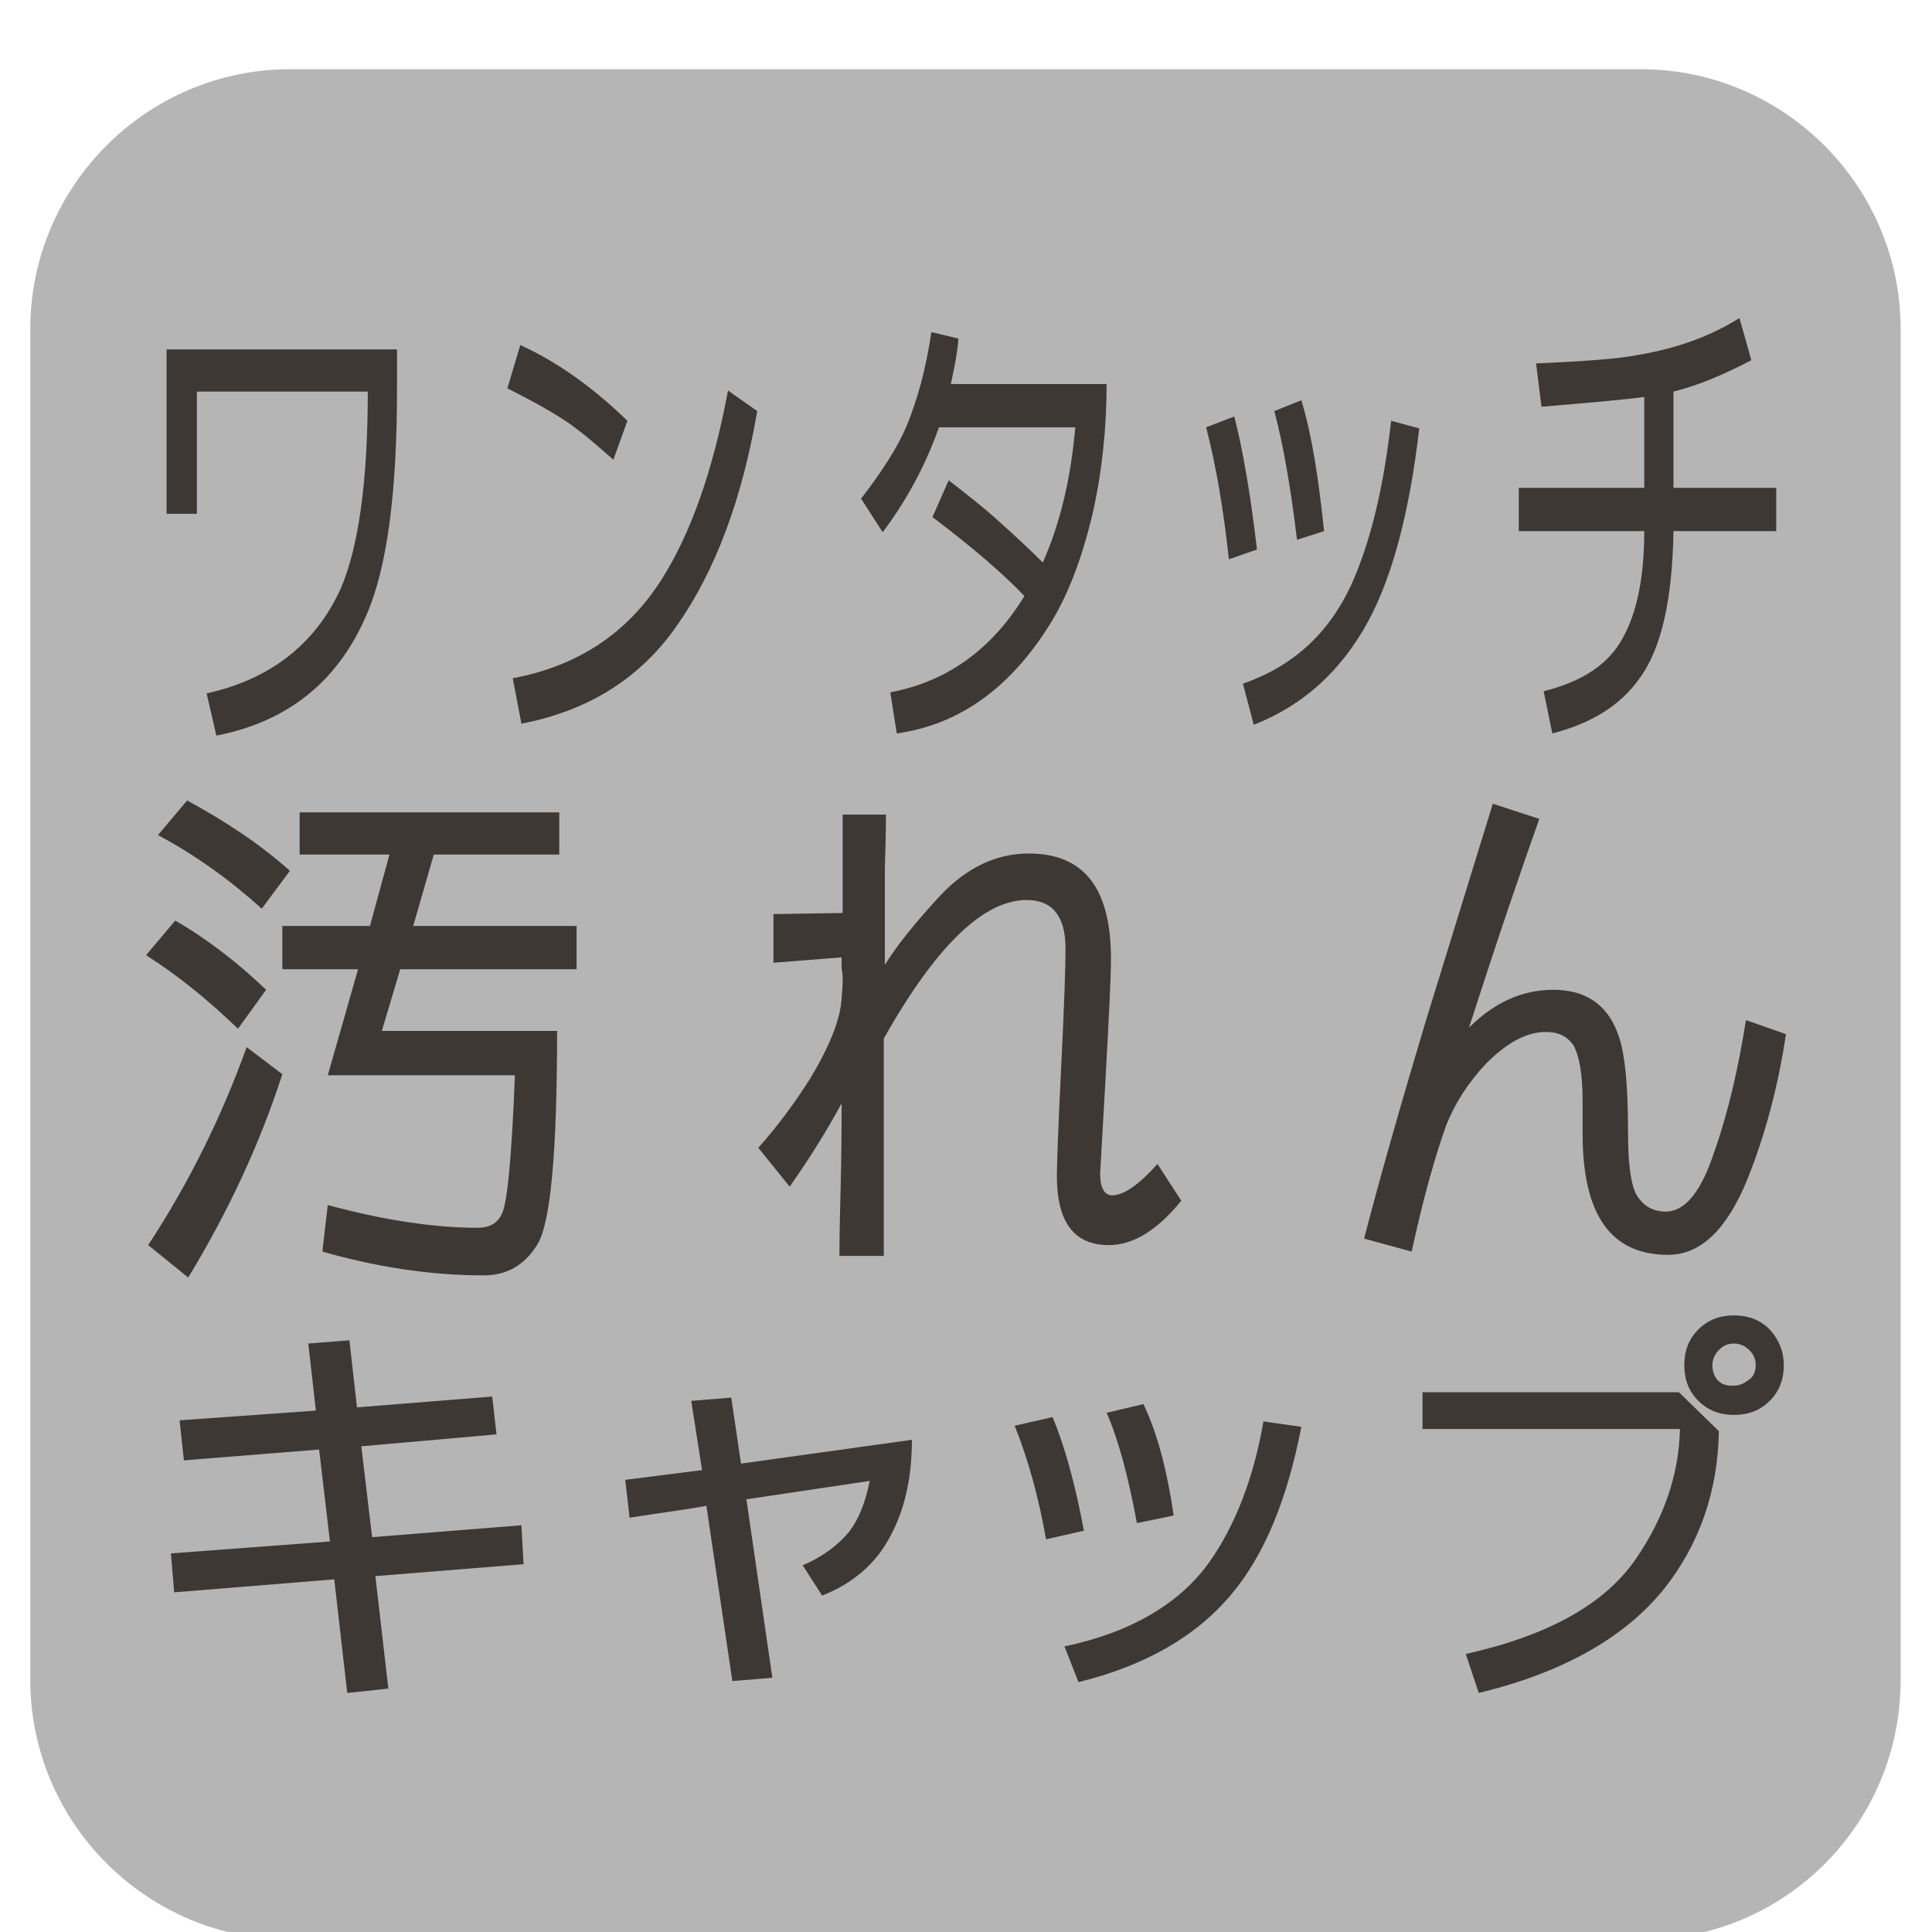 <?xml version="1.0" encoding="utf-8"?>
<!-- Generator: Adobe Illustrator 24.1.2, SVG Export Plug-In . SVG Version: 6.00 Build 0)  -->
<svg version="1.1" id="レイヤー_1" xmlns="http://www.w3.org/2000/svg" xmlns:xlink="http://www.w3.org/1999/xlink" x="0px"
	 y="0px" viewBox="0 0 178.6 178.6" style="enable-background:new 0 0 178.6 178.6;" xml:space="preserve">
<style type="text/css">
	.st0{fill:#B5B5B6;}
	.st1{fill:#3E3835;}
	.st2{clip-path:url(#SVGID_2_);fill:url(#SVGID_3_);}
	.st3{fill:#392D22;}
	.st4{clip-path:url(#SVGID_5_);fill:url(#SVGID_6_);}
	.st5{clip-path:url(#SVGID_8_);fill:url(#SVGID_9_);}
	.st6{clip-path:url(#SVGID_11_);fill:url(#SVGID_12_);}
	.st7{opacity:0.85;clip-path:url(#SVGID_14_);}
	.st8{clip-path:url(#SVGID_16_);}
	.st9{clip-path:url(#SVGID_18_);}
	.st10{clip-path:url(#SVGID_22_);fill:url(#SVGID_23_);}
	.st11{fill:#231815;}
	.st12{clip-path:url(#SVGID_25_);fill:url(#SVGID_26_);}
	.st13{fill:#393332;}
	.st14{clip-path:url(#SVGID_28_);fill:url(#SVGID_29_);}
	.st15{clip-path:url(#SVGID_31_);fill:url(#SVGID_32_);}
	.st16{opacity:0.9;clip-path:url(#SVGID_34_);}
	.st17{clip-path:url(#SVGID_36_);}
	.st18{clip-path:url(#SVGID_38_);}
	.st19{clip-path:url(#SVGID_42_);fill:url(#SVGID_43_);}
	.st20{clip-path:url(#SVGID_45_);fill:url(#SVGID_46_);}
	.st21{fill:#2C2C3E;}
	.st22{clip-path:url(#SVGID_48_);fill:url(#SVGID_49_);}
	.st23{opacity:0.85;clip-path:url(#SVGID_51_);}
	.st24{clip-path:url(#SVGID_53_);}
	.st25{clip-path:url(#SVGID_57_);fill:url(#SVGID_58_);}
	.st26{fill:none;}
	.st27{opacity:0.4;}
	.st28{clip-path:url(#SVGID_60_);}
	.st29{clip-path:url(#SVGID_62_);}
	.st30{fill:#FFFABC;}
	.st31{fill:#3E3A39;}
</style>
<g>
	<path class="st0" d="M151.8,179.3H26.8c-13.2,0-24-10.8-24-24V30.4c0-13.2,10.8-24,24-24h124.9c13.2,0,24,10.8,24,24v124.9
		C175.7,168.6,165,179.3,151.8,179.3z"/>
	<g>
		<g>
			<g>
				<path class="st1" d="M36.7,36c0,9.5-0.9,16.4-2.8,20.8C31.3,62.9,26.7,66.7,20,68l-0.9-3.9c5.9-1.3,10.1-4.6,12.4-9.7
					c1.6-3.7,2.5-9.7,2.5-18.2H18.2v11.3h-2.8V32.3h21.3V36z"/>
			</g>
			<g>
				<path class="st1" d="M58,38.9l-1.3,3.6c-1.7-1.5-3.3-2.9-4.9-3.9c-1.1-0.7-2.7-1.6-4.9-2.7l1.2-4C51.4,33.4,54.7,35.7,58,38.9z
					 M70,38c-1.4,8.2-3.9,14.8-7.4,19.8c-3.4,4.9-8.2,7.9-14.4,9.1l-0.8-4.2c5.9-1.1,10.6-4.1,13.8-9.2c2.6-4.1,4.7-9.9,6.1-17.4
					L70,38z"/>
			</g>
			<g>
				<path class="st1" d="M102.3,35.4c0,4.1-0.4,8.1-1.3,12.1c-1,4.2-2.3,7.6-4,10.3c-3.7,5.9-8.4,9.2-14.1,10L82.3,64
					c5.3-1,9.4-4,12.4-8.9c-2-2.1-4.8-4.5-8.5-7.3l1.5-3.4c1.8,1.4,3.2,2.5,4.2,3.4c1.8,1.6,3.3,3,4.5,4.2c1.6-3.6,2.6-7.8,3-12.5
					H86.8c-1.3,3.7-3.1,6.9-5.2,9.7l-2-3.1c2-2.6,3.4-4.8,4.2-6.7c1-2.4,1.8-5.3,2.3-8.7l2.5,0.6c-0.1,1.4-0.4,2.8-0.7,4.2H102.3z"
					/>
			</g>
			<g>
				<path class="st1" d="M116.2,50.8l-2.6,0.9c-0.5-4.7-1.2-8.7-2.1-12.2l2.6-1C114.9,41.6,115.6,45.7,116.2,50.8z M131.2,39.6
					c-0.9,7.8-2.5,13.7-4.7,17.8c-2.5,4.6-6,7.8-10.6,9.6l-1-3.8c4.6-1.6,7.9-4.6,10-9.1c1.8-4,3-9,3.7-15.2L131.2,39.6z
					 M122.4,49.1l-2.5,0.8c-0.6-5-1.3-8.9-2.1-11.9l2.5-1C121.3,40.3,121.9,44.3,122.4,49.1z"/>
			</g>
			<g>
				<path class="st1" d="M164.2,49.1h-9.5c-0.1,6.3-1.1,10.9-3.2,13.7c-1.8,2.5-4.5,4.1-8,5l-0.8-3.9c3.6-0.9,6-2.5,7.3-4.9
					c1.3-2.3,2-5.6,2-9.9h-11.6v-4h11.6v-8.4c-1.5,0.2-4.6,0.5-9.5,0.9l-0.5-4c4.3-0.2,7.5-0.4,9.5-0.8c3.5-0.6,6.6-1.7,9.3-3.4
					l1.1,3.9c-2.5,1.3-4.8,2.3-7.2,2.9v8.9h9.5V49.1z"/>
			</g>
			<g>
				<path class="st1" d="M16.2,85.1c3.1,1.8,5.9,4,8.4,6.4L22,95.1c-2.7-2.6-5.5-4.9-8.5-6.8L16.2,85.1z M22.8,96.8l3.3,2.5
					c-2.1,6.5-5,12.7-8.7,18.8l-3.7-3C17.5,109.3,20.5,103.2,22.8,96.8z M17.3,74c3.5,1.9,6.7,4,9.5,6.5L24.2,84
					c-3-2.7-6.2-5-9.6-6.8L17.3,74z M27.6,75.1h24.1v3.9H40.1l-1.9,6.6h15.1v4H37l-1.7,5.7h16.2c0,11.2-0.6,17.7-1.8,19.7
					c-1.2,2-2.9,2.9-5,2.9c-5,0-10-0.8-14.9-2.2l0.5-4.3c5.2,1.4,9.8,2.1,13.9,2.1c1,0,1.8-0.4,2.2-1.3c0.5-1,0.9-5.2,1.2-12.8H30.3
					l2.8-9.8h-7v-4h8.1l1.8-6.6h-8.3V75.1z"/>
			</g>
			<g>
				<path class="st1" d="M109.2,111c-2.2,2.7-4.4,4.1-6.7,4.1c-3.2,0-4.8-2.1-4.8-6.4c0-0.8,0.1-4.1,0.4-10.1
					c0.3-5.9,0.4-9.5,0.4-10.9c0-3-1.2-4.5-3.6-4.5c-4,0-8.4,4.3-13.2,12.8v20.1h-4.1c0-0.4,0-2.3,0.1-5.8c0.1-3.8,0.1-6.5,0.1-8.3
					c-1.3,2.4-2.9,5-4.8,7.7l-2.9-3.6c1.8-2,3.4-4.2,4.8-6.4c1.8-3,2.8-5.5,2.9-7.4c0.1-1.1,0.1-1.7,0.1-1.7c0-0.2,0-0.6-0.1-1.1
					c0-0.6,0-0.9,0-1L71.5,89v-4.5l6.4-0.1v-9.1h4c0,0.4,0,2-0.1,4.8c0,2.8,0,4.2,0,4.4c0,0.1,0,0.8,0,2.2c0,1.4,0,2.2,0,2.5
					c1.1-1.8,2.8-3.9,5.2-6.5c2.4-2.5,5.1-3.8,8.1-3.8c5.1,0,7.6,3.2,7.6,9.7c0,1.9-0.2,5.6-0.5,11.1l-0.5,8.8c0,1.3,0.4,2,1.1,2
					c1.1,0,2.5-1,4.2-2.9L109.2,111z"/>
			</g>
			<g>
				<path class="st1" d="M165.1,95.6c-0.7,4.7-1.9,9.3-3.6,13.5c-1.9,4.6-4.3,6.9-7.3,6.9c-5.3,0-7.9-3.7-7.9-11.2c0-0.7,0-1.3,0-2
					c0-0.7,0-1.1,0-1.1c0-2.4-0.3-4-0.8-5c-0.6-0.9-1.4-1.3-2.6-1.3c-1.8,0-3.6,1-5.5,2.9c-1.7,1.8-2.9,3.7-3.7,5.7
					c-1,2.8-2.1,6.6-3.2,11.7l-4.4-1.2c1.4-5.4,3.3-12.1,5.7-20.1l6.2-20.1l4.3,1.4c-1.5,4.2-3.7,10.6-6.5,19.3
					c2.4-2.4,5-3.5,7.8-3.5c2.9,0,4.9,1.3,5.9,3.9c0.7,1.7,1,4.8,1,9.2c0,2.7,0.2,4.6,0.7,5.7c0.6,1.1,1.5,1.7,2.8,1.7
					c1.8,0,3.3-1.9,4.5-5.6c1.3-3.7,2.2-7.7,2.9-12.1L165.1,95.6z"/>
			</g>
			<g>
				<path class="st1" d="M48.4,144.6l-13.7,1.1l1.2,10.4l-3.8,0.4l-1.2-10.5l-14.8,1.2l-0.3-3.6l14.7-1.1l-1-8.5l-12.5,1l-0.4-3.7
					l12.6-0.9l-0.7-6.2l3.8-0.3l0.7,6.2l12.5-1l0.4,3.5l-12.5,1.1l1,8.4l13.8-1.1L48.4,144.6z"/>
			</g>
			<g>
				<path class="st1" d="M84.3,133.1c0,3.6-0.7,6.6-2.1,9.1c-1.3,2.4-3.4,4.2-6.2,5.3l-1.8-2.8c1.9-0.8,3.3-1.9,4.3-3.1
					c0.9-1.2,1.5-2.7,1.9-4.7L69,138.6l2.4,16.5l-3.7,0.3l-2.4-16.2c-1.5,0.3-3.9,0.6-7.1,1.1l-0.4-3.5l7.1-0.9l-1-6.4l3.7-0.3
					l0.9,6.1L84.3,133.1z"/>
			</g>
			<g>
				<path class="st1" d="M100.2,141.5l-3.5,0.8c-0.7-4-1.7-7.5-2.9-10.5l3.5-0.8C98.4,133.6,99.4,137.2,100.2,141.5z M120.3,131.9
					c-1.3,6.7-3.4,11.8-6.4,15.4c-3.3,4-8.1,6.7-14.2,8.2l-1.3-3.3c6.2-1.3,10.7-4,13.4-7.8c2.4-3.4,4.1-7.8,5-13L120.3,131.9z
					 M108.5,140.1l-3.4,0.7c-0.8-4.3-1.7-7.7-2.8-10.2l3.4-0.8C107,132.5,107.9,136,108.5,140.1z"/>
			</g>
			<g>
				<path class="st1" d="M158.9,132.3c-0.1,5.6-1.8,10.4-5,14.5c-3.6,4.5-9.3,7.8-17.2,9.7l-1.2-3.6c7.6-1.7,12.9-4.6,15.8-8.9
					c2.5-3.7,3.9-7.6,4-11.9h-23.8v-3.4h23.7L158.9,132.3z M164.9,126.2c0,1.3-0.4,2.4-1.3,3.3c-0.9,0.9-2,1.3-3.3,1.3
					c-1.3,0-2.4-0.4-3.3-1.3c-0.9-0.9-1.3-2-1.3-3.3c0-1.3,0.4-2.4,1.3-3.3c0.9-0.9,2-1.3,3.3-1.3c1.3,0,2.4,0.4,3.3,1.3
					C164.5,123.9,164.9,125,164.9,126.2z M162.3,126.2c0-0.6-0.2-1-0.6-1.4c-0.4-0.4-0.9-0.6-1.4-0.6c-0.6,0-1,0.2-1.4,0.6
					c-0.4,0.4-0.6,0.9-0.6,1.4c0,0.6,0.2,1.1,0.5,1.4c0.4,0.4,0.8,0.5,1.4,0.5c0.6,0,1-0.2,1.4-0.5
					C162.1,127.3,162.3,126.8,162.3,126.2z"/>
			</g>
		</g>
	</g>
</g>
</svg>
